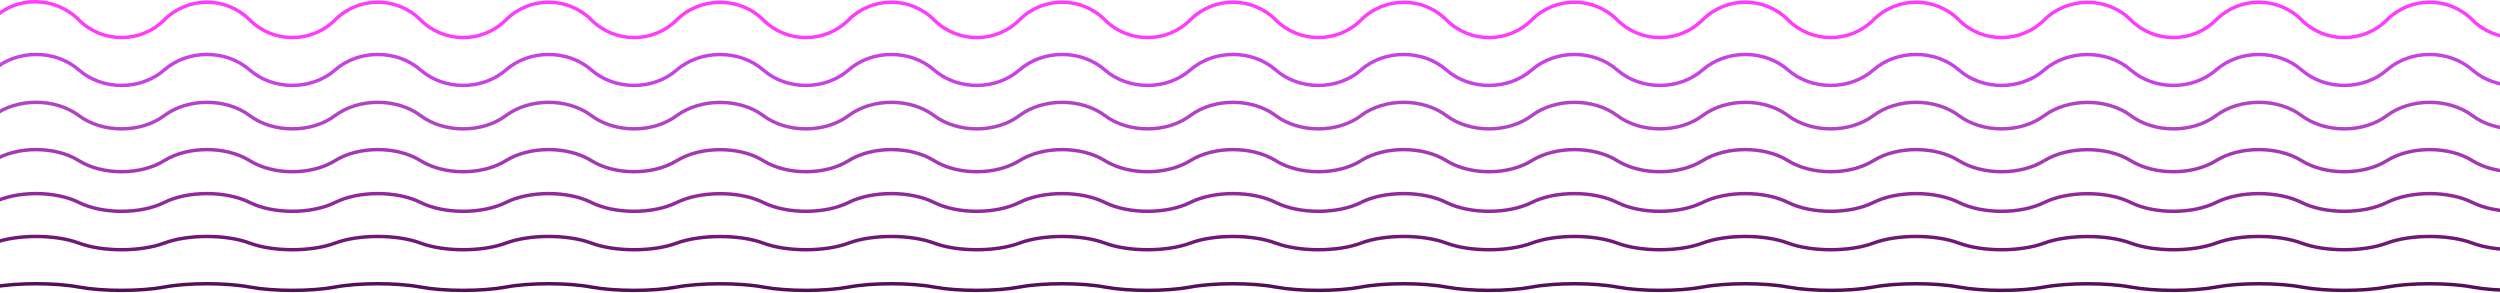 <?xml version="1.0" encoding="UTF-8"?> <svg xmlns="http://www.w3.org/2000/svg" width="1440" height="169" viewBox="0 0 1440 169" fill="none"><path d="M389.681 11.593C403.267 -1.993 426.022 -2.136 439.608 11.45C453.194 25.036 475.222 25.036 488.808 11.45C502.394 -2.136 524.422 -2.136 538.008 11.45C551.594 25.036 573.622 25.036 587.208 11.45C600.794 -2.136 622.821 -2.136 636.407 11.45C649.993 25.036 672.021 25.036 685.607 11.45C699.193 -2.136 721.221 -2.136 734.807 11.45C748.393 25.036 770.421 25.036 784.007 11.45" stroke="#FF3CFE" stroke-width="2" stroke-miterlimit="10"></path><path d="M389.763 40.352C403.349 28.466 426.022 28.402 439.608 40.288C453.194 52.175 475.222 52.175 488.808 40.288C502.394 28.402 524.422 28.402 538.008 40.288C551.594 52.175 573.622 52.175 587.208 40.288C600.794 28.402 622.821 28.402 636.407 40.288C649.993 52.175 672.021 52.175 685.607 40.288C699.193 28.402 721.221 28.402 734.807 40.288C748.393 52.175 770.421 52.175 784.007 40.288" stroke="#C841E5" stroke-width="2" stroke-miterlimit="10"></path><path d="M389.714 92.625C403.3 84.134 426.022 84.044 439.608 92.535C453.194 101.025 475.222 101.025 488.808 92.535C502.394 84.044 524.422 84.044 538.008 92.535C551.594 101.025 573.622 101.025 587.208 92.535C600.793 84.044 622.821 84.044 636.407 92.535C649.993 101.025 672.021 101.025 685.607 92.535C699.193 84.044 721.221 84.044 734.807 92.535C748.393 101.025 770.421 101.025 784.007 92.535" stroke="#A537B5" stroke-width="2" stroke-miterlimit="10"></path><path d="M389.545 140.113C403.131 135.018 426.022 134.928 439.608 140.023C453.194 145.118 475.222 145.118 488.808 140.023C502.394 134.928 524.422 134.928 538.008 140.023C551.594 145.118 573.621 145.118 587.207 140.023C600.793 134.928 622.821 134.928 636.407 140.023C649.993 145.118 672.021 145.118 685.607 140.023C699.193 134.928 721.221 134.928 734.807 140.023C748.393 145.118 770.421 145.118 784.006 140.023" stroke="#701877" stroke-width="2" stroke-miterlimit="10"></path><path d="M389.714 66.687C403.3 56.497 426.022 56.388 439.608 66.578C453.194 76.769 475.222 76.769 488.808 66.578C502.394 56.388 524.422 56.388 538.008 66.578C551.594 76.769 573.622 76.769 587.208 66.578C600.793 56.388 622.821 56.388 636.407 66.578C649.993 76.769 672.021 76.769 685.607 66.578C699.193 56.388 721.221 56.388 734.807 66.578C748.393 76.769 770.421 76.769 784.007 66.578" stroke="#B342C6" stroke-width="2" stroke-miterlimit="10"></path><path d="M389.632 165.379C403.218 162.832 426.022 162.794 439.608 165.342C453.194 167.889 475.222 167.889 488.808 165.342C502.394 162.794 524.422 162.794 538.008 165.342C551.594 167.889 573.622 167.889 587.208 165.342C600.793 162.794 622.821 162.794 636.407 165.342C649.993 167.889 672.021 167.889 685.607 165.342C699.193 162.794 721.221 162.794 734.807 165.342C748.393 167.889 770.421 167.889 784.007 165.342" stroke="#550E59" stroke-width="2" stroke-miterlimit="10"></path><path d="M389.632 116.72C403.218 109.925 426.022 109.82 439.608 116.612C453.194 123.406 475.222 123.406 488.808 116.612C502.394 109.817 524.422 109.817 538.008 116.612C551.594 123.406 573.622 123.406 587.208 116.612C600.793 109.817 622.821 109.817 636.407 116.612C649.993 123.406 672.021 123.406 685.607 116.612C699.193 109.817 721.221 109.817 734.807 116.612C748.393 123.406 770.421 123.406 784.007 116.612" stroke="#90299B" stroke-width="2" stroke-miterlimit="10"></path><path d="M-4 10.939C9.586 -2.65 31.835 -2.136 45.421 11.45C59.007 25.035 81.035 25.035 94.621 11.45C108.207 -2.136 130.235 -2.136 143.821 11.45C157.407 25.035 179.434 25.035 193.02 11.45C206.606 -2.136 228.634 -2.136 242.22 11.45C255.806 25.035 277.834 25.035 291.42 11.45C305.006 -2.136 327.034 -2.136 340.62 11.45C354.206 25.035 376.234 25.035 389.819 11.45" stroke="#FF3CFE" stroke-width="2" stroke-miterlimit="10"></path><path d="M-3.779 40.288C9.807 28.401 31.835 28.401 45.421 40.288C59.007 52.174 81.035 52.174 94.621 40.288C108.207 28.401 130.235 28.401 143.82 40.288C157.406 52.174 179.434 52.174 193.02 40.288C206.606 28.401 228.634 28.401 242.22 40.288C255.806 52.174 277.834 52.174 291.42 40.288C305.006 28.401 327.034 28.401 340.62 40.288C354.205 52.174 376.233 52.174 389.819 40.288" stroke="#C841E5" stroke-width="2" stroke-miterlimit="10"></path><path d="M-3.779 92.534C9.807 84.043 31.835 84.043 45.421 92.534C59.007 101.025 81.035 101.025 94.621 92.534C108.207 84.043 130.235 84.043 143.82 92.534C157.406 101.025 179.434 101.025 193.02 92.534C206.606 84.043 228.634 84.043 242.22 92.534C255.806 101.025 277.834 101.025 291.42 92.534C305.006 84.043 327.034 84.043 340.62 92.534C354.205 101.025 376.233 101.025 389.819 92.534" stroke="#A537B5" stroke-width="2" stroke-miterlimit="10"></path><path d="M-3.779 140.019C9.807 134.924 31.835 134.924 45.421 140.019C59.007 145.114 81.035 145.114 94.621 140.019C108.207 134.924 130.235 134.924 143.82 140.019C157.406 145.114 179.434 145.114 193.02 140.019C206.606 134.924 228.634 134.924 242.22 140.019C255.806 145.114 277.834 145.114 291.42 140.019C305.006 134.924 327.034 134.924 340.62 140.019C354.205 145.114 376.233 145.114 389.819 140.019" stroke="#701877" stroke-width="2" stroke-miterlimit="10"></path><path d="M-3.779 66.578C9.807 56.387 31.835 56.387 45.421 66.578C59.007 76.768 81.035 76.768 94.621 66.578C108.207 56.387 130.235 56.387 143.82 66.578C157.406 76.768 179.434 76.768 193.02 66.578C206.606 56.387 228.634 56.387 242.22 66.578C255.806 76.768 277.834 76.768 291.42 66.578C305.006 56.387 327.034 56.387 340.62 66.578C354.205 76.768 376.233 76.768 389.819 66.578" stroke="#B342C6" stroke-width="2" stroke-miterlimit="10"></path><path d="M-3.779 165.34C9.807 162.793 31.835 162.793 45.421 165.34C59.007 167.888 81.035 167.888 94.621 165.34C108.207 162.793 130.235 162.793 143.82 165.34C157.406 167.888 179.434 167.888 193.02 165.34C206.606 162.793 228.634 162.793 242.22 165.34C255.806 167.888 277.834 167.888 291.42 165.34C305.006 162.793 327.034 162.793 340.62 165.34C354.205 167.888 376.233 167.888 389.819 165.34" stroke="#550E59" stroke-width="2" stroke-miterlimit="10"></path><path d="M-3.779 116.61C9.807 109.815 31.835 109.815 45.421 116.61C59.007 123.405 81.035 123.405 94.621 116.61C108.207 109.815 130.235 109.815 143.82 116.61C157.406 123.405 179.434 123.405 193.02 116.61C206.606 109.815 228.634 109.815 242.22 116.61C255.806 123.405 277.834 123.405 291.42 116.61C305.006 109.815 327.034 109.815 340.62 116.61C354.205 123.405 376.233 123.405 389.819 116.61" stroke="#90299B" stroke-width="2" stroke-miterlimit="10"></path><path d="M1177.36 11.593C1190.94 -1.993 1213.7 -2.136 1227.28 11.45C1240.87 25.036 1262.9 25.036 1276.48 11.45C1290.07 -2.136 1312.1 -2.136 1325.68 11.45C1339.27 25.036 1361.3 25.036 1374.88 11.45C1388.47 -2.136 1410.5 -2.136 1424.08 11.45C1437.67 25.036 1459.7 25.036 1473.28 11.45C1486.87 -2.136 1508.9 -2.136 1522.48 11.45C1536.07 25.036 1558.1 25.036 1571.68 11.45" stroke="#FF3CFE" stroke-width="2" stroke-miterlimit="10"></path><path d="M1177.44 40.352C1191.03 28.466 1213.7 28.402 1227.28 40.288C1240.87 52.175 1262.9 52.175 1276.48 40.288C1290.07 28.402 1312.1 28.402 1325.68 40.288C1339.27 52.175 1361.3 52.175 1374.88 40.288C1388.47 28.402 1410.5 28.402 1424.08 40.288C1437.67 52.175 1459.7 52.175 1473.28 40.288C1486.87 28.402 1508.9 28.402 1522.48 40.288C1536.07 52.175 1558.1 52.175 1571.68 40.288" stroke="#C841E5" stroke-width="2" stroke-miterlimit="10"></path><path d="M1177.39 92.625C1190.98 84.134 1213.7 84.044 1227.28 92.535C1240.87 101.025 1262.9 101.025 1276.48 92.535C1290.07 84.044 1312.1 84.044 1325.68 92.535C1339.27 101.025 1361.3 101.025 1374.88 92.535C1388.47 84.044 1410.5 84.044 1424.08 92.535C1437.67 101.025 1459.7 101.025 1473.28 92.535C1486.87 84.044 1508.9 84.044 1522.48 92.535C1536.07 101.025 1558.1 101.025 1571.68 92.535" stroke="#A537B5" stroke-width="2" stroke-miterlimit="10"></path><path d="M1177.22 140.113C1190.81 135.018 1213.7 134.928 1227.28 140.023C1240.87 145.118 1262.9 145.118 1276.48 140.023C1290.07 134.928 1312.1 134.928 1325.68 140.023C1339.27 145.118 1361.3 145.118 1374.88 140.023C1388.47 134.928 1410.5 134.928 1424.08 140.023C1437.67 145.118 1459.7 145.118 1473.28 140.023C1486.87 134.928 1508.9 134.928 1522.48 140.023C1536.07 145.118 1558.1 145.118 1571.68 140.023" stroke="#701877" stroke-width="2" stroke-miterlimit="10"></path><path d="M1177.39 66.687C1190.98 56.497 1213.7 56.388 1227.28 66.578C1240.87 76.769 1262.9 76.769 1276.48 66.578C1290.07 56.388 1312.1 56.388 1325.68 66.578C1339.27 76.769 1361.3 76.769 1374.88 66.578C1388.47 56.388 1410.5 56.388 1424.08 66.578C1437.67 76.769 1459.7 76.769 1473.28 66.578C1486.87 56.388 1508.9 56.388 1522.48 66.578C1536.07 76.769 1558.1 76.769 1571.68 66.578" stroke="#B342C6" stroke-width="2" stroke-miterlimit="10"></path><path d="M1177.31 165.379C1190.89 162.832 1213.7 162.794 1227.28 165.342C1240.87 167.889 1262.9 167.889 1276.48 165.342C1290.07 162.794 1312.1 162.794 1325.68 165.342C1339.27 167.889 1361.3 167.889 1374.88 165.342C1388.47 162.794 1410.5 162.794 1424.08 165.342C1437.67 167.889 1459.7 167.889 1473.28 165.342C1486.87 162.794 1508.9 162.794 1522.48 165.342C1536.07 167.889 1558.1 167.889 1571.68 165.342" stroke="#550E59" stroke-width="2" stroke-miterlimit="10"></path><path d="M1177.31 116.72C1190.89 109.925 1213.7 109.82 1227.28 116.612C1240.87 123.406 1262.9 123.406 1276.48 116.612C1290.07 109.817 1312.1 109.817 1325.68 116.612C1339.27 123.406 1361.3 123.406 1374.88 116.612C1388.47 109.817 1410.5 109.817 1424.08 116.612C1437.67 123.406 1459.7 123.406 1473.28 116.612C1486.87 109.817 1508.9 109.817 1522.48 116.612C1536.07 123.406 1558.1 123.406 1571.68 116.612" stroke="#90299B" stroke-width="2" stroke-miterlimit="10"></path><path d="M783.927 11.537C797.513 -2.049 819.515 -2.136 833.101 11.45C846.687 25.036 868.715 25.036 882.301 11.45C895.887 -2.136 917.915 -2.136 931.501 11.45C945.086 25.036 967.114 25.036 980.7 11.45C994.286 -2.136 1016.31 -2.136 1029.9 11.45C1043.49 25.036 1065.51 25.036 1079.1 11.45C1092.69 -2.136 1114.71 -2.136 1128.3 11.45C1141.89 25.036 1163.91 25.036 1177.5 11.45" stroke="#FF3CFE" stroke-width="2" stroke-miterlimit="10"></path><path d="M783.897 40.288C797.483 28.402 819.511 28.402 833.097 40.288C846.683 52.175 868.711 52.175 882.297 40.288C895.883 28.402 917.911 28.402 931.497 40.288C945.083 52.175 967.111 52.175 980.697 40.288C994.282 28.402 1016.31 28.402 1029.9 40.288C1043.48 52.175 1065.51 52.175 1079.1 40.288C1092.68 28.402 1114.71 28.402 1128.3 40.288C1141.88 52.175 1163.91 52.175 1177.5 40.288" stroke="#C841E5" stroke-width="2" stroke-miterlimit="10"></path><path d="M783.897 92.535C797.483 84.044 819.511 84.044 833.097 92.535C846.683 101.025 868.711 101.025 882.297 92.535C895.883 84.044 917.911 84.044 931.497 92.535C945.083 101.025 967.111 101.025 980.697 92.535C994.282 84.044 1016.31 84.044 1029.9 92.535C1043.48 101.025 1065.51 101.025 1079.1 92.535C1092.68 84.044 1114.71 84.044 1128.3 92.535C1141.88 101.025 1163.91 101.025 1177.5 92.535" stroke="#A537B5" stroke-width="2" stroke-miterlimit="10"></path><path d="M783.897 140.02C797.483 134.924 819.511 134.924 833.097 140.02C846.683 145.115 868.711 145.115 882.297 140.02C895.883 134.924 917.911 134.924 931.497 140.02C945.083 145.115 967.111 145.115 980.697 140.02C994.282 134.924 1016.31 134.924 1029.9 140.02C1043.48 145.115 1065.51 145.115 1079.1 140.02C1092.68 134.924 1114.71 134.924 1128.3 140.02C1141.88 145.115 1163.91 145.115 1177.5 140.02" stroke="#701877" stroke-width="2" stroke-miterlimit="10"></path><path d="M783.897 66.578C797.483 56.388 819.511 56.388 833.097 66.578C846.683 76.769 868.711 76.769 882.297 66.578C895.883 56.388 917.911 56.388 931.497 66.578C945.083 76.769 967.111 76.769 980.697 66.578C994.282 56.388 1016.31 56.388 1029.9 66.578C1043.48 76.769 1065.51 76.769 1079.1 66.578C1092.68 56.388 1114.71 56.388 1128.3 66.578C1141.88 76.769 1163.91 76.769 1177.5 66.578" stroke="#B342C6" stroke-width="2" stroke-miterlimit="10"></path><path d="M783.897 165.342C797.483 162.794 819.511 162.794 833.097 165.342C846.683 167.889 868.711 167.889 882.297 165.342C895.883 162.794 917.911 162.794 931.497 165.342C945.083 167.889 967.111 167.889 980.697 165.342C994.282 162.794 1016.31 162.794 1029.9 165.342C1043.48 167.889 1065.51 167.889 1079.1 165.342C1092.68 162.794 1114.71 162.794 1128.3 165.342C1141.88 167.889 1163.91 167.889 1177.5 165.342" stroke="#550E59" stroke-width="2" stroke-miterlimit="10"></path><path d="M783.897 116.612C797.483 109.817 819.511 109.817 833.097 116.612C846.683 123.406 868.711 123.406 882.297 116.612C895.883 109.817 917.911 109.817 931.497 116.612C945.083 123.406 967.111 123.406 980.697 116.612C994.282 109.817 1016.31 109.817 1029.9 116.612C1043.48 123.406 1065.51 123.406 1079.1 116.612C1092.68 109.817 1114.71 109.817 1128.3 116.612C1141.88 123.406 1163.91 123.406 1177.5 116.612" stroke="#90299B" stroke-width="2" stroke-miterlimit="10"></path></svg> 